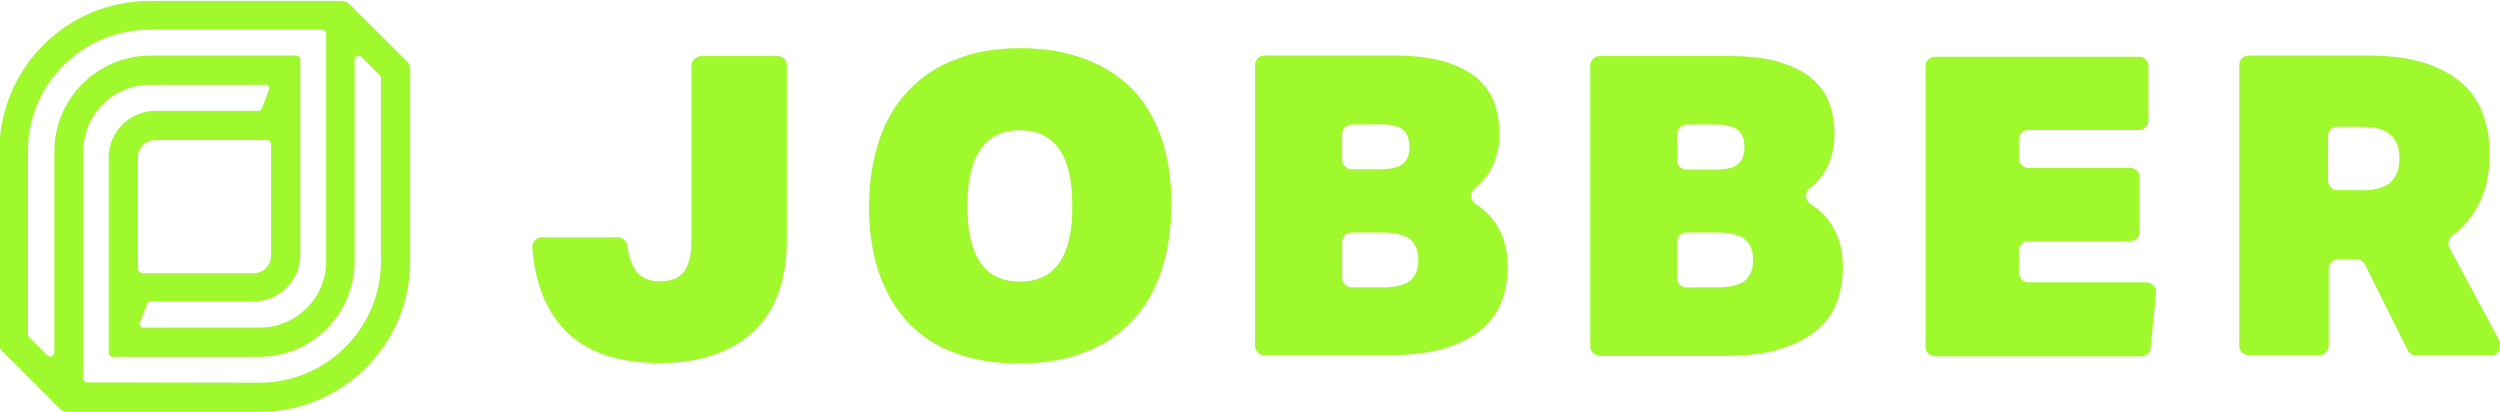 <svg xmlns="http://www.w3.org/2000/svg" fill="none" viewBox="0 0 1044 172" height="172" width="1044">
<g clip-path="url(#clip0_1_26)">
<path fill="#A0F92D" d="M142.6 0.4C144 0.4 145.2 1 146.1 1.9L169.8 25.5C170.8 26.4 171.4 27.7 171.3 29V109.1C171.3 143.9 143 172 108.4 172H28.3C27 172 25.7 171.4 24.8 170.5L1.2 146.9C0.2 146 -0.4 144.7 -0.3 143.4V63.3C-0.3 28.5 27.8 0.4 62.4 0.4H142.6ZM22.7 147.2V63.3C22.7 41.2 40.5 23.4 62.6 23.2H123.7C124.6 23.2 125.4 24 125.4 24.9V106.5C125.4 117.2 116.7 125.8 106 125.9H62.9C62.3 125.9 61.7 126.4 61.4 127L58.5 134.6C58.1 135.4 58.5 136.4 59.3 136.7C59.5 136.8 59.7 136.8 60 136.8H108.4C123.7 136.8 136.2 124.5 136.2 109.1C136.2 109 136.2 109 136.2 108.9V14.1C136.2 13.2 135.5 12.4 134.5 12.4H62.5C34.5 12.4 11.7 35 11.7 63C11.7 63.1 11.7 63.1 11.7 63.2V139.6C11.7 140 11.9 140.5 12.2 140.8L19.8 148.4C20.5 149.1 21.5 149.1 22.2 148.4C22.5 148.1 22.7 147.7 22.7 147.2ZM57.6 112.2V65.6C57.6 61.7 60.8 58.5 64.9 58.5H111.5C112.4 58.5 113.2 59.3 113.2 60.2V106.8C113.2 110.7 110 114.1 106.1 114.1H59.4C58.4 113.8 57.6 113.1 57.6 112.2ZM108.4 159.8C136.4 159.8 159.1 137 159.1 109V32.6C159.1 32.2 158.9 31.7 158.6 31.4L151 23.8C150.3 23.1 149.3 23.1 148.6 23.8C148.3 24.1 148.1 24.6 148.1 25V109.1C148.1 131.1 130.3 149 108.3 149H108.2H47.1C46.2 149 45.4 148.2 45.4 147.3V65.7C45.4 55 54.1 46.4 64.8 46.3H107.9C108.5 46.3 109.1 45.8 109.4 45.2L112.3 37.6C112.7 36.8 112.3 35.8 111.5 35.5C111.3 35.4 111.1 35.4 110.8 35.4H62.6C47.2 35.4 34.8 47.9 34.8 63.2V158C34.8 158.9 35.6 159.7 36.5 159.7L108.4 159.8ZM1022.9 103.5C1022 101.8 1022.4 99.7 1024 98.5C1028.5 95.1 1032.2 90.8 1034.9 85.8C1038.1 79.9 1039.7 72.6 1039.7 64.2C1039.7 58.6 1038.8 53.3 1037.1 48.2C1035.4 43.2 1032.5 38.7 1028.6 35.2C1024.7 31.6 1019.4 28.5 1012.9 26.4C1006.4 24.3 998.4 23.2 988.7 23.2H939C936.8 23.2 935.1 25 935.1 27.1V144.4C935.1 146.5 936.9 148.3 939 148.3H968.6C970.7 148.3 972.5 146.5 972.5 144.4V112.2C972.5 110.1 974.3 108.3 976.4 108.3H984.1C985.6 108.3 987 109.2 987.6 110.4L1005.4 146.2C1006 147.5 1007.4 148.4 1008.9 148.3H1040.5C1042.7 148.3 1044.4 146.6 1044.4 144.4C1044.4 143.8 1044.2 143.1 1043.9 142.6C1044.1 142.7 1022.9 103.5 1022.9 103.5ZM985.5 79.5C991.6 79.5 995.6 78.4 998.2 76.2C1000.8 73.9 1002 70.6 1002 66.2C1002 61.8 1000.8 58.5 998.2 56.2C995.6 53.9 991.4 52.9 985.5 52.9H976.1C973.9 52.9 972.2 54.7 972.2 56.8V75.5C972.2 77.6 974 79.4 976.1 79.4H985.5V79.5ZM896.3 117.9H847C844.8 117.9 843.1 116.1 843.1 114V104.6C843.1 102.5 844.9 100.7 847 100.7H889.6C891.7 100.7 893.5 98.9 893.5 96.8V74C893.5 71.8 891.7 70.1 889.6 70.1H847C844.8 70.1 843.1 68.3 843.1 66.2V58.2C843.1 56.1 844.9 54.3 847 54.3H893.3C895.4 54.3 897.2 52.5 897.2 50.4V27.6C897.2 25.4 895.4 23.7 893.3 23.7H808C805.8 23.7 804.1 25.5 804.1 27.6V144.9C804.1 147 805.9 148.8 808 148.8H894.2C896.3 148.8 898 147.2 898.1 145.2L900.4 122.4C900.6 119.9 898.6 117.9 896.3 117.9ZM755.7 78.7C754 80 753.7 82.5 755 84.2C755.3 84.6 755.6 84.9 756 85.1C765.1 91 769.6 99.9 769.6 111.7C769.6 116.7 768.8 121.4 767.2 125.8C765.7 130.3 762.8 134.3 759 137.6C755.1 140.9 750.1 143.7 743.9 145.6C737.7 147.6 730 148.6 720.9 148.6H668C665.8 148.6 664.1 146.8 664.1 144.7V27.3C664.1 25.2 665.9 23.4 668 23.4H722.4C730.9 23.4 737.8 24.3 743.4 26C749 27.7 753.5 30.1 756.9 33C760.2 36 762.6 39.3 764 43.3C765.4 47.2 766.1 51.3 766.1 55.7C766.1 61.3 764.9 66.4 762.5 71C760.8 73.9 758.5 76.6 755.7 78.7ZM700.4 55.9C700.4 53.8 702.2 52 704.3 52H715.9C720.7 52 724.2 52.8 725.9 54.4C727.7 56.1 728.5 58.3 728.5 61.4C728.5 64.4 727.6 66.8 725.9 68.4C724.1 70.1 720.8 70.8 715.9 70.8H704.2C702 70.8 700.3 69 700.3 66.9L700.4 55.9ZM716.8 120C722.7 120 726.8 118.9 728.9 117C731 115 732.1 112.2 732.1 108.7C732.1 104.9 731 102 728.9 100.1C726.8 98.1 722.7 97.1 716.8 97.1H704.2C702 97.1 700.3 98.9 700.3 101V116.1C700.3 118.2 702.1 120 704.2 120H716.8ZM616.1 85.1C614.3 83.9 613.8 81.5 614.9 79.7C615.1 79.3 615.4 79 615.8 78.7C618.5 76.5 620.9 73.9 622.6 70.8C625 66.3 626.2 61.1 626.2 55.5C626.2 51.1 625.4 47 624.1 43.1C622.7 39.2 620.3 35.8 617 32.8C613.7 29.9 609.1 27.5 603.5 25.8C597.9 24.1 590.9 23.2 582.5 23.2H528C525.8 23.2 524.1 25 524.1 27.1V144.4C524.1 146.5 525.9 148.3 528 148.3H580.9C590 148.3 597.7 147.2 603.9 145.3C610.1 143.3 615.1 140.6 619 137.3C622.8 134 625.6 130 627.2 125.5C628.9 121.1 629.6 116.4 629.6 111.4C629.7 99.9 625.2 91 616.1 85.1ZM564.4 52C562.2 52 560.5 53.8 560.5 55.9V66.8C560.5 68.9 562.3 70.7 564.4 70.7H576C580.8 70.7 584.2 69.9 586 68.3C587.7 66.8 588.6 64.4 588.6 61.3C588.6 58.3 587.8 56 586 54.3C584.3 52.6 580.9 51.9 576 51.9C576.1 52 564.4 52 564.4 52ZM589.1 117C587 119 582.9 120 577 120H564.4C562.2 120 560.5 118.2 560.5 116.1V101C560.5 98.9 562.3 97.1 564.4 97.1H577C582.9 97.1 587 98.2 589.1 100.1C591.2 102.1 592.3 104.9 592.3 108.7C592.3 112.2 591.2 115 589.1 117ZM453.5 24.8C461.4 27.7 467.9 32.1 473.2 37.6C478.5 43.2 482.4 50 485.1 57.9C487.8 65.9 489.2 75 489.2 85.1C489.2 95.4 487.8 104.5 485.1 112.8C482.4 121.1 478.3 128.1 473 133.8C467.5 139.7 460.6 144.3 453 147.1C445 150.3 435.9 151.8 425.5 151.8C415.4 151.8 406.3 150.3 398.6 147.3C391.1 144.6 384.4 140.2 379 134.4C373.7 128.8 369.8 121.8 367 113.8C364.3 105.8 362.9 96.6 362.9 86.4C362.9 76.3 364.3 67.2 367 59C369.7 50.8 373.6 43.9 379.1 38.1C384.6 32.2 391.4 27.6 399.1 24.8C407 21.6 416.2 20.1 426.6 20.1C436.7 20.2 445.7 21.7 453.5 24.8ZM425.9 117.6C411.2 117.6 404 107 404 86C404 65 411.3 54.4 425.9 54.4C440.6 54.4 447.8 65 447.8 86C447.9 107 440.6 117.6 425.9 117.6ZM292.9 23.4H324.8C326.9 23.4 328.7 25.1 328.6 27.3V99.9C328.6 117 323.9 129.8 314.5 138.6C305.1 147.2 292.1 151.6 275.6 151.6C258.2 151.6 245.1 147.2 236.1 138.1C228.1 129.9 223.4 118.3 222.3 103.3C222.2 101.1 223.8 99.2 226 99.1C226.1 99.1 226.1 99.1 226.2 99.1H258.1C260.1 99.1 261.7 100.6 262 102.6C262.4 106.8 263.7 110.2 265.3 112.7C267.4 115.9 270.9 117.5 275.6 117.5C280.3 117.5 283.6 116.1 285.7 113.3C287.7 110.4 288.7 106.5 288.7 101.7V27.3C288.9 25.2 290.7 23.4 292.9 23.4Z" clip-rule="evenodd" fill-rule="evenodd"></path>
</g>
<defs>
<clipPath id="clip0_1_26">
<rect fill="white" height="172" width="1044"></rect>
</clipPath>
</defs>
</svg>
